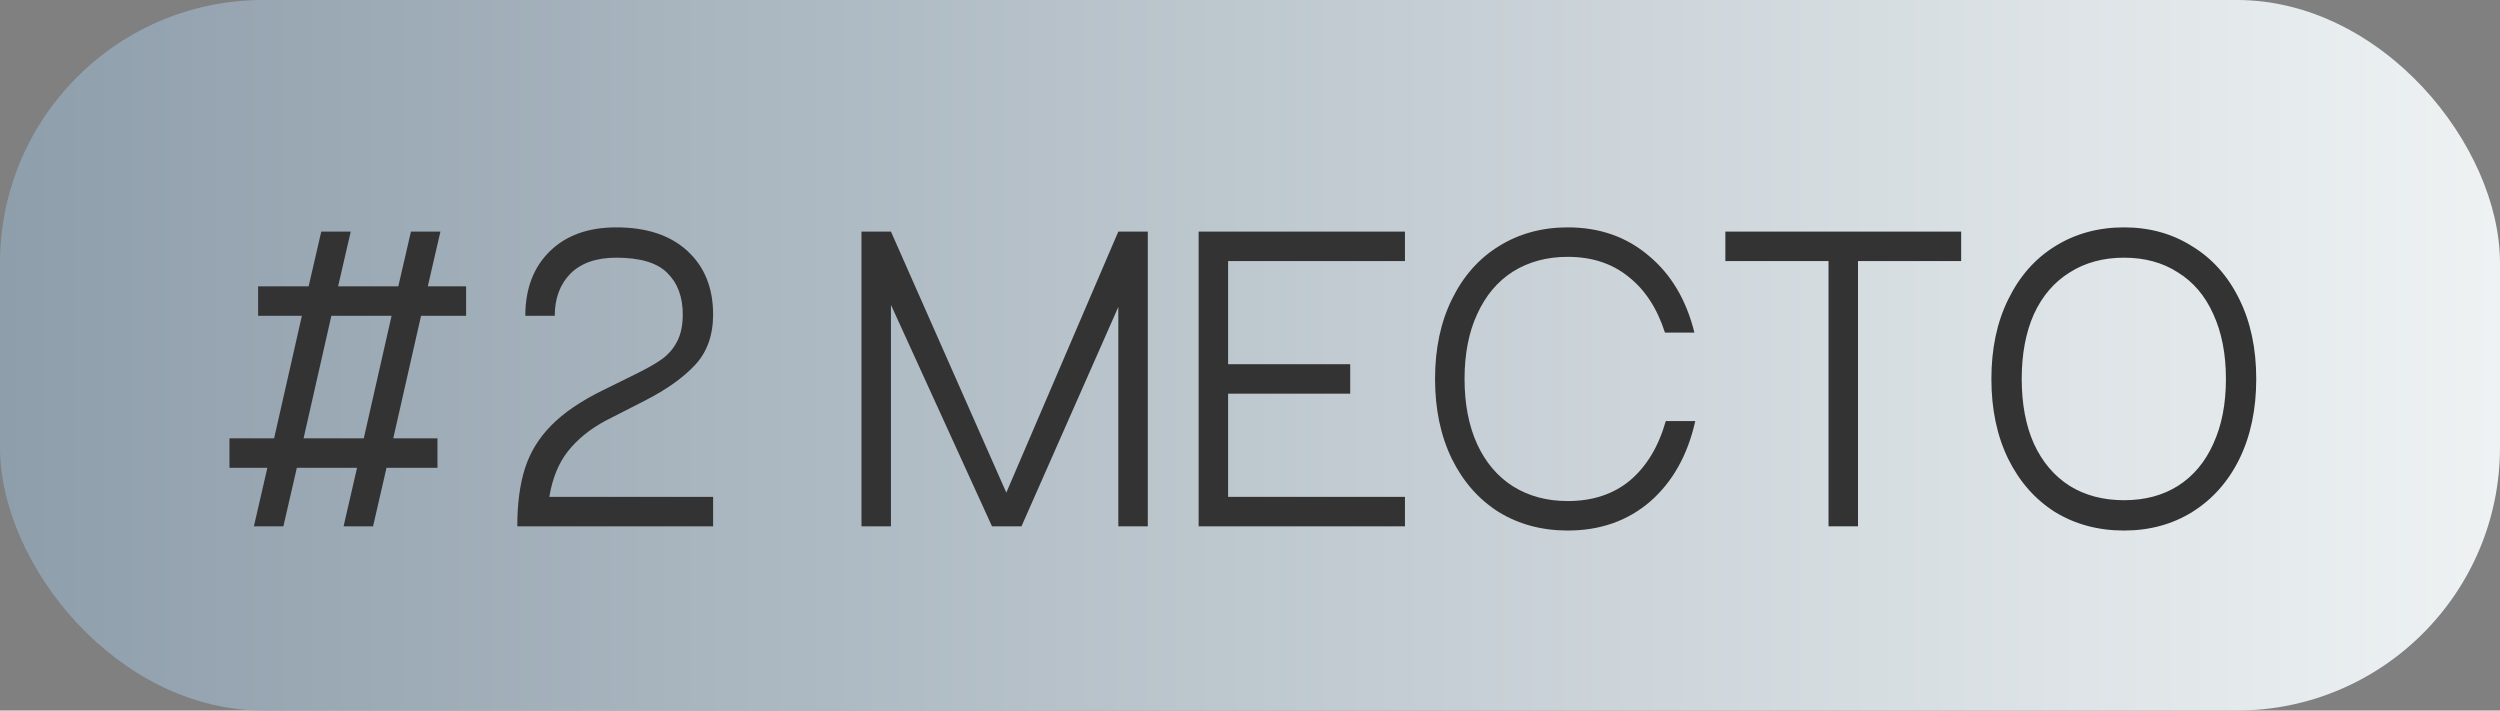 <?xml version="1.0" encoding="UTF-8"?> <svg xmlns="http://www.w3.org/2000/svg" width="95" height="27" viewBox="0 0 95 27" fill="none"><rect x="0" y="0" width="95" height="27" fill="#808080" stroke="none"/> <rect width="95" height="27" rx="10" fill="url(#paint0_linear_357_1213)"></rect> <path d="M17.712 12H16L14.944 16.656H16.624V17.776H14.688L14.176 20H13.056L13.568 17.776H11.28L10.768 20H9.648L10.16 17.776H8.72V16.656H10.416L11.472 12H9.808V10.88H11.728L12.208 8.8H13.328L12.848 10.88H15.136L15.616 8.8H16.736L16.256 10.88H17.712V12ZM13.824 16.656L14.88 12H12.592L11.536 16.656H13.824ZM23.017 15.984C22.42 16.304 21.94 16.693 21.578 17.152C21.226 17.6 20.991 18.176 20.873 18.88H27.098V20H19.657C19.657 19.147 19.753 18.416 19.945 17.808C20.137 17.2 20.468 16.656 20.938 16.176C21.407 15.696 22.052 15.253 22.873 14.848L24.105 14.24C24.543 14.027 24.884 13.835 25.13 13.664C25.386 13.483 25.583 13.259 25.721 12.992C25.871 12.715 25.945 12.368 25.945 11.952C25.945 11.28 25.748 10.752 25.354 10.368C24.97 9.984 24.324 9.792 23.418 9.792C22.66 9.792 22.079 9.995 21.674 10.4C21.279 10.805 21.081 11.339 21.081 12H19.962C19.962 10.976 20.271 10.16 20.89 9.552C21.508 8.944 22.351 8.64 23.418 8.64C24.57 8.64 25.471 8.939 26.122 9.536C26.772 10.133 27.098 10.939 27.098 11.952C27.098 12.741 26.868 13.381 26.41 13.872C25.962 14.352 25.332 14.8 24.521 15.216L23.017 15.984ZM42.496 8.8H43.616V20H42.496V11.664L38.816 20H37.696L33.856 11.584V20H32.736V8.8H33.856L38.24 18.72L42.496 8.8ZM53.388 9.92H46.668V13.84H51.308V14.96H46.668V18.88H53.388V20H45.548V8.8H53.388V9.92ZM63.269 12.64C62.97 11.712 62.506 11.003 61.877 10.512C61.258 10.011 60.49 9.76 59.572 9.76C58.783 9.76 58.09 9.947 57.492 10.32C56.906 10.693 56.453 11.232 56.133 11.936C55.812 12.629 55.653 13.451 55.653 14.4C55.653 15.349 55.812 16.176 56.133 16.88C56.453 17.573 56.906 18.107 57.492 18.48C58.09 18.853 58.783 19.04 59.572 19.04C60.522 19.04 61.311 18.779 61.941 18.256C62.57 17.723 63.023 16.971 63.3 16H64.421C64.132 17.291 63.562 18.309 62.709 19.056C61.855 19.792 60.81 20.16 59.572 20.16C58.591 20.16 57.717 19.925 56.949 19.456C56.191 18.976 55.599 18.304 55.172 17.44C54.746 16.565 54.532 15.552 54.532 14.4C54.532 13.248 54.746 12.24 55.172 11.376C55.599 10.501 56.191 9.829 56.949 9.36C57.717 8.88 58.591 8.64 59.572 8.64C60.778 8.64 61.802 8.997 62.645 9.712C63.498 10.416 64.079 11.392 64.388 12.64H63.269ZM74.524 8.8V9.92H70.604V20H69.484V9.92H65.564V8.8H74.524ZM80.713 20.16C79.732 20.16 78.857 19.925 78.089 19.456C77.332 18.976 76.74 18.304 76.313 17.44C75.886 16.565 75.673 15.552 75.673 14.4C75.673 13.248 75.886 12.24 76.313 11.376C76.74 10.501 77.332 9.829 78.089 9.36C78.857 8.88 79.732 8.64 80.713 8.64C81.684 8.64 82.548 8.88 83.305 9.36C84.073 9.829 84.671 10.501 85.097 11.376C85.524 12.24 85.737 13.248 85.737 14.4C85.737 15.552 85.524 16.565 85.097 17.44C84.671 18.304 84.073 18.976 83.305 19.456C82.548 19.925 81.684 20.16 80.713 20.16ZM80.713 19.008C81.502 19.008 82.185 18.827 82.761 18.464C83.348 18.091 83.796 17.557 84.105 16.864C84.425 16.171 84.585 15.349 84.585 14.4C84.585 13.451 84.425 12.629 84.105 11.936C83.796 11.243 83.348 10.715 82.761 10.352C82.185 9.979 81.502 9.792 80.713 9.792C79.924 9.792 79.236 9.979 78.649 10.352C78.062 10.715 77.609 11.243 77.289 11.936C76.98 12.629 76.825 13.451 76.825 14.4C76.825 15.349 76.98 16.171 77.289 16.864C77.609 17.557 78.062 18.091 78.649 18.464C79.236 18.827 79.924 19.008 80.713 19.008Z" fill="#333333"></path> <defs> <linearGradient id="paint0_linear_357_1213" x1="0" y1="13.5" x2="95" y2="13.5" gradientUnits="userSpaceOnUse"> <stop stop-color="#8E9EAB"></stop> <stop offset="1" stop-color="#EEF2F3"></stop> </linearGradient> </defs> </svg> 